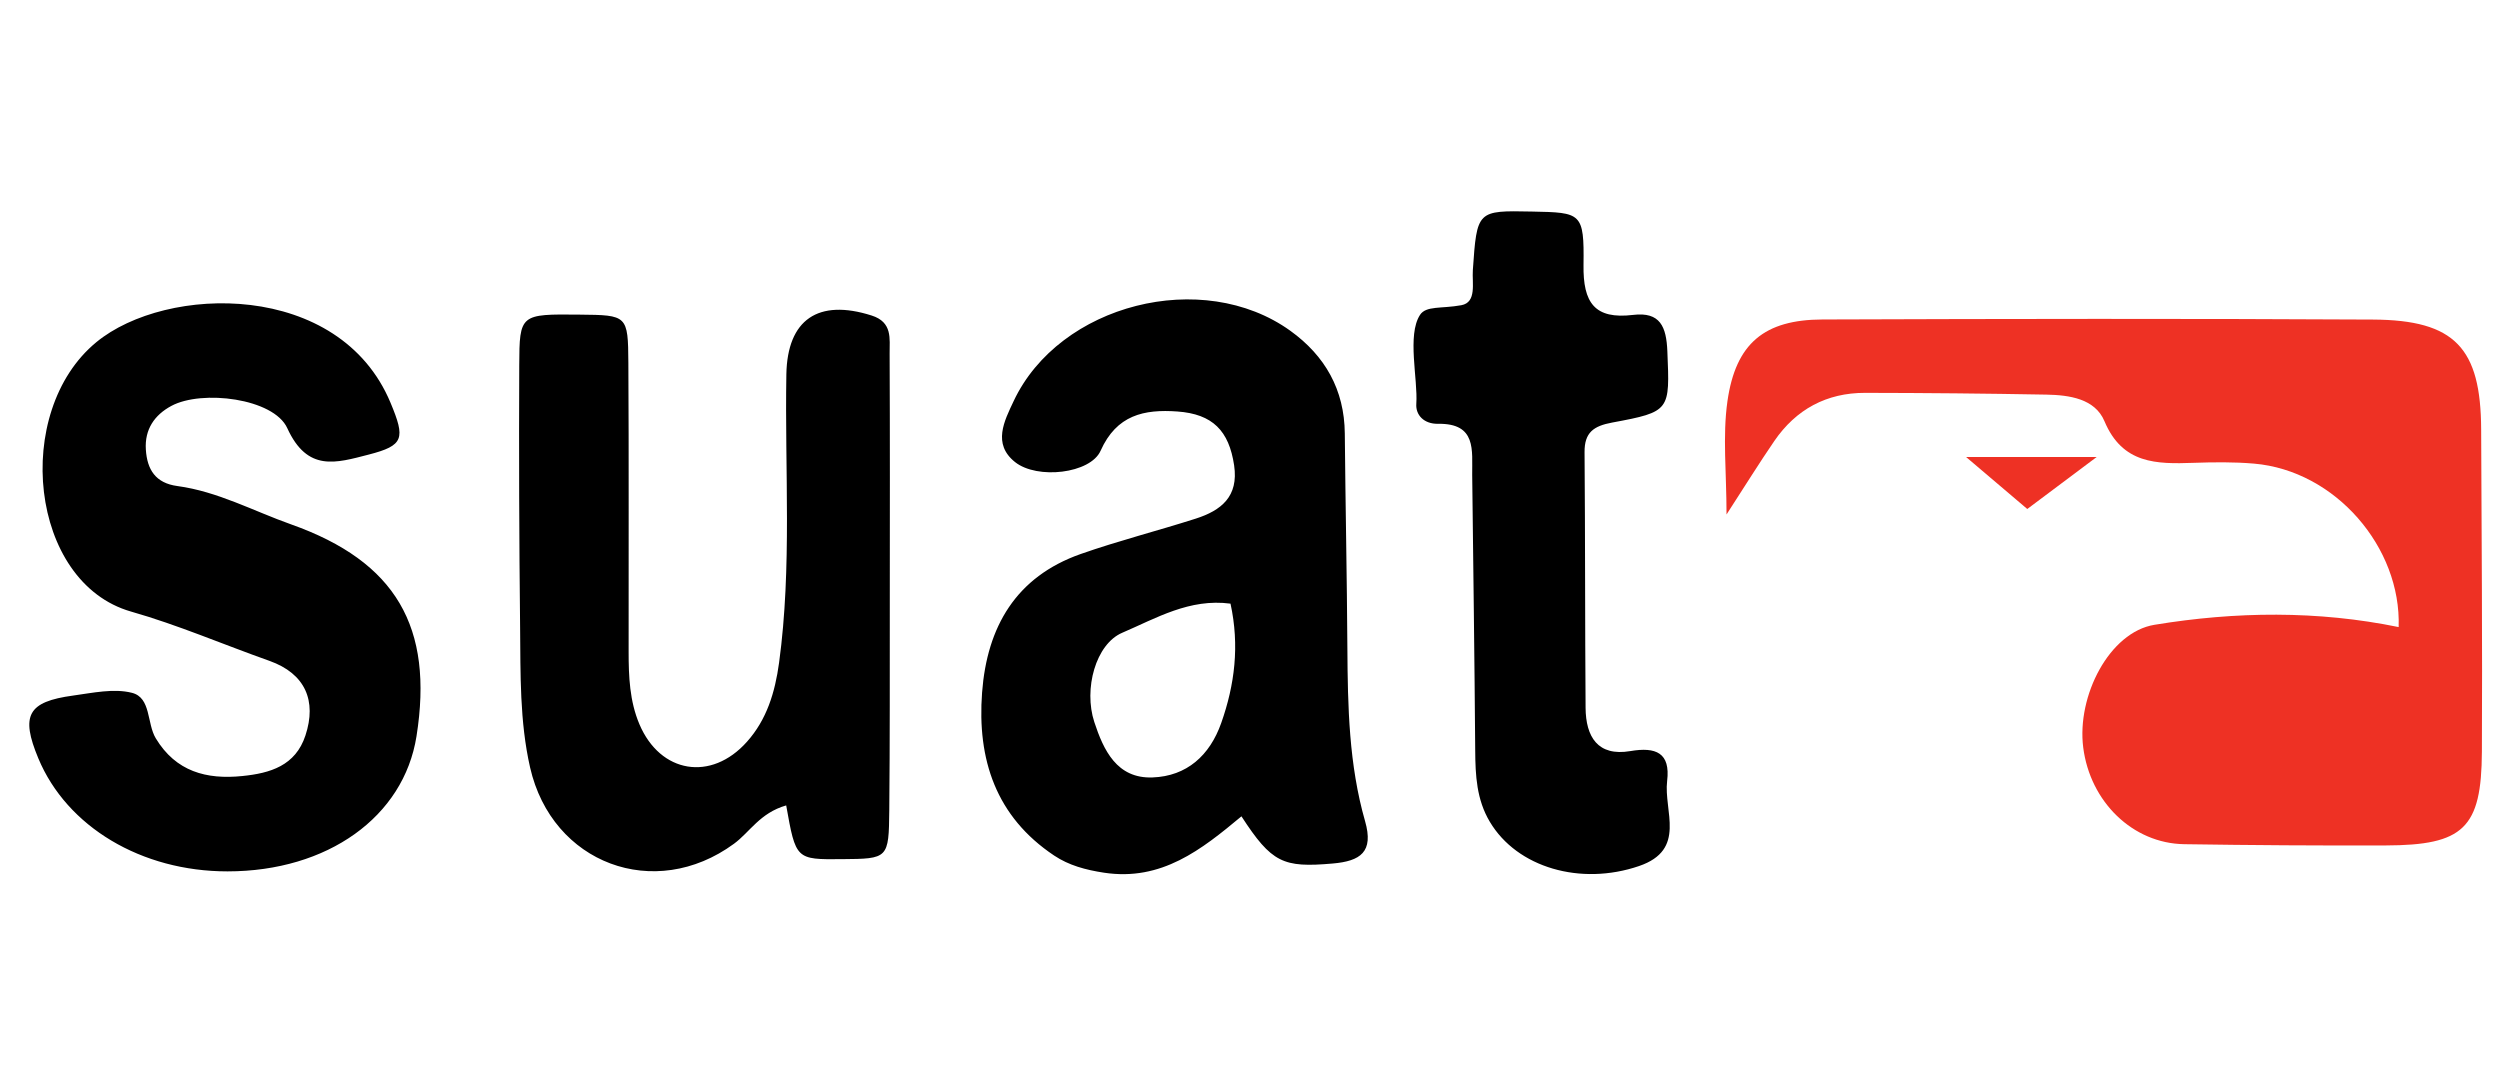 <svg xmlns="http://www.w3.org/2000/svg" width="230" height="100" viewBox="0 0 683 200">
  <g fill="none" fill-rule="evenodd">
    <path fill="#EE3124" d="M471.688,92.074 C471.688,80.627 470.582,70.709 471.935,61.144 C474.194,45.285 482.065,38.862 497.876,38.803 C548.029,38.627 598.171,38.544 648.323,38.827 C670.676,38.956 677.759,46.579 677.853,68.838 C677.971,98.203 678.206,127.556 678.053,156.909 C677.947,177.791 673.041,182.438 651.771,182.497 C633.429,182.556 615.076,182.438 596.735,182.156 C582.676,181.944 571.029,170.603 569.135,155.732 C567.347,141.638 576.276,124.238 588.606,122.215 C610.759,118.568 633.182,118.297 655.312,122.838 C656.053,101.085 638.041,80.074 615.771,78.179 C610.3,77.709 604.771,77.779 599.265,77.968 C589.182,78.321 579.865,78.321 574.935,66.591 C572.347,60.427 565.335,59.45 559.088,59.332 C542.582,59.027 526.065,58.874 509.559,58.85 C499.029,58.827 490.676,63.344 484.735,72.015 C480.618,78.027 476.771,84.227 471.688,92.074"/>
    <path fill="#000" d="M336.175 116.437C324.987 114.943 315.811 120.449 306.599 124.39 299.352 127.484 295.999 139.719 298.963 148.778 301.481 156.437 305.105 164.284 314.869 163.919 324.234 163.578 330.505 157.919 333.634 149.061 337.34 138.578 338.669 127.884 336.175 116.437M339.163 174.543C328.293 183.602 317.352 192.331 301.611 189.943 296.599 189.178 292.011 187.943 287.999 185.261 272.081 174.637 266.928 159.014 268.305 140.708 269.658 122.755 277.563 109.096 295.258 102.872 305.575 99.249 316.234 96.555 326.669 93.214 333.611 90.99 338.434 87.202 337.163 78.649 335.752 69.202 331.305 64.637 321.669 63.943 312.552 63.284 305.046 64.896 300.681 74.672 297.905 80.908 283.375 82.59 277.305 77.755 271.081 72.79 274.387 66.508 276.928 61.108 289.399 34.59 328.563 24.649 352.528 41.896 361.987 48.708 367.293 57.967 367.399 69.943 367.575 89.519 367.987 109.084 368.105 128.661 368.199 144.567 368.528 160.472 372.94 175.872 375.352 184.284 371.693 186.778 364.069 187.437 350.54 188.614 347.446 187.284 339.163 174.543M62.163 189.582C38.646 189.594 18.269 177.417 10.469 158.699 5.587 146.97 7.563 143.229 19.987 141.547 25.328 140.817 31.093 139.535 36.069 140.805 41.305 142.147 40.081 149.135 42.563 153.241 48.058 162.323 56.399 164.535 66.187 163.535 73.811 162.77 80.728 160.723 83.446 152.452 86.563 143.017 83.446 135.558 73.599 132.064 60.987 127.594 48.54 122.229 35.811 118.605 8.022 110.676 3.281 63.982 26.305 45.017 45.434 29.252 92.752 28.147 106.693 61.558 110.775 71.335 110.352 73.229 100.74 75.711 91.834 78.005 83.999 80.558 78.481 68.488 74.763 60.335 55.163 57.923 46.811 62.417 42.199 64.899 39.493 68.829 39.846 74.347 40.199 79.829 42.493 83.511 48.469 84.311 59.481 85.794 69.258 91.147 79.563 94.794 108.187 104.958 118.516 122.829 113.787 152.676 110.293 174.699 89.493 189.57 62.163 189.582M214.787 171.559C207.587 173.63 204.858 178.865 200.516 182.042 178.834 197.924 150.811 187.477 144.822 161.195 141.952 148.559 142.222 135.677 142.093 122.854 141.834 99.007 141.752 75.148 141.858 51.301 141.916 37.312 142.128 37.312 158.34 37.477 171.387 37.607 171.587 37.607 171.669 50.677 171.822 76.971 171.716 103.277 171.74 129.571 171.74 136.324 172.011 143.077 174.693 149.395 180.387 162.807 194.293 165.136 204.069 154.171 209.481 148.101 211.728 140.736 212.846 132.559 216.399 106.348 214.375 80.042 214.834 53.783 215.105 38.795 223.552 33.077 238.14 37.724 243.869 39.548 243.022 44.03 243.046 48.077 243.152 70.701 243.105 93.324 243.093 115.948 243.081 134.912 243.128 153.865 242.952 172.818 242.822 186.136 242.669 186.136 230.011 186.242 217.422 186.359 217.422 186.359 214.787 171.559M432.616 23.895C432.463 34.236 435.64 38.824 446.169 37.554 453.581 36.659 455.252 40.801 455.522 47.471 456.181 63.683 456.452 64.001 440.44 66.965 435.369 67.907 432.852 69.671 432.899 75.071 433.087 98.342 433.016 121.612 433.181 144.883 433.24 152.801 436.499 158.236 445.416 156.718 452.405 155.53 456.393 157.189 455.463 164.871 454.463 173.071 460.887 183.659 447.769 188.13 431.828 193.577 414.487 188.565 407.028 176.048 403.393 169.965 403.075 163.365 403.028 156.565 402.84 131.448 402.499 106.342 402.205 81.224 402.134 74.577 403.463 67.142 392.899 67.307 388.981 67.377 386.724 64.871 386.936 61.859 387.402 55.12 384.358 43.072 387.946 37.554 389.607 34.998 393.781 35.901 399.228 34.907 403.499 34.13 402.134 28.836 402.381 25.318 403.511 9.012 403.511 9.012 418.534 9.318 432.04 9.589 432.816 9.601 432.616 23.895z"/>
    <path fill="#EE3124" d="M537.134,76.379 L572.805,76.379 C564.816,82.356 559.381,86.427 553.852,90.579 C548.322,85.885 543.416,81.709 537.134,76.379"/>
  </g>
</svg>
